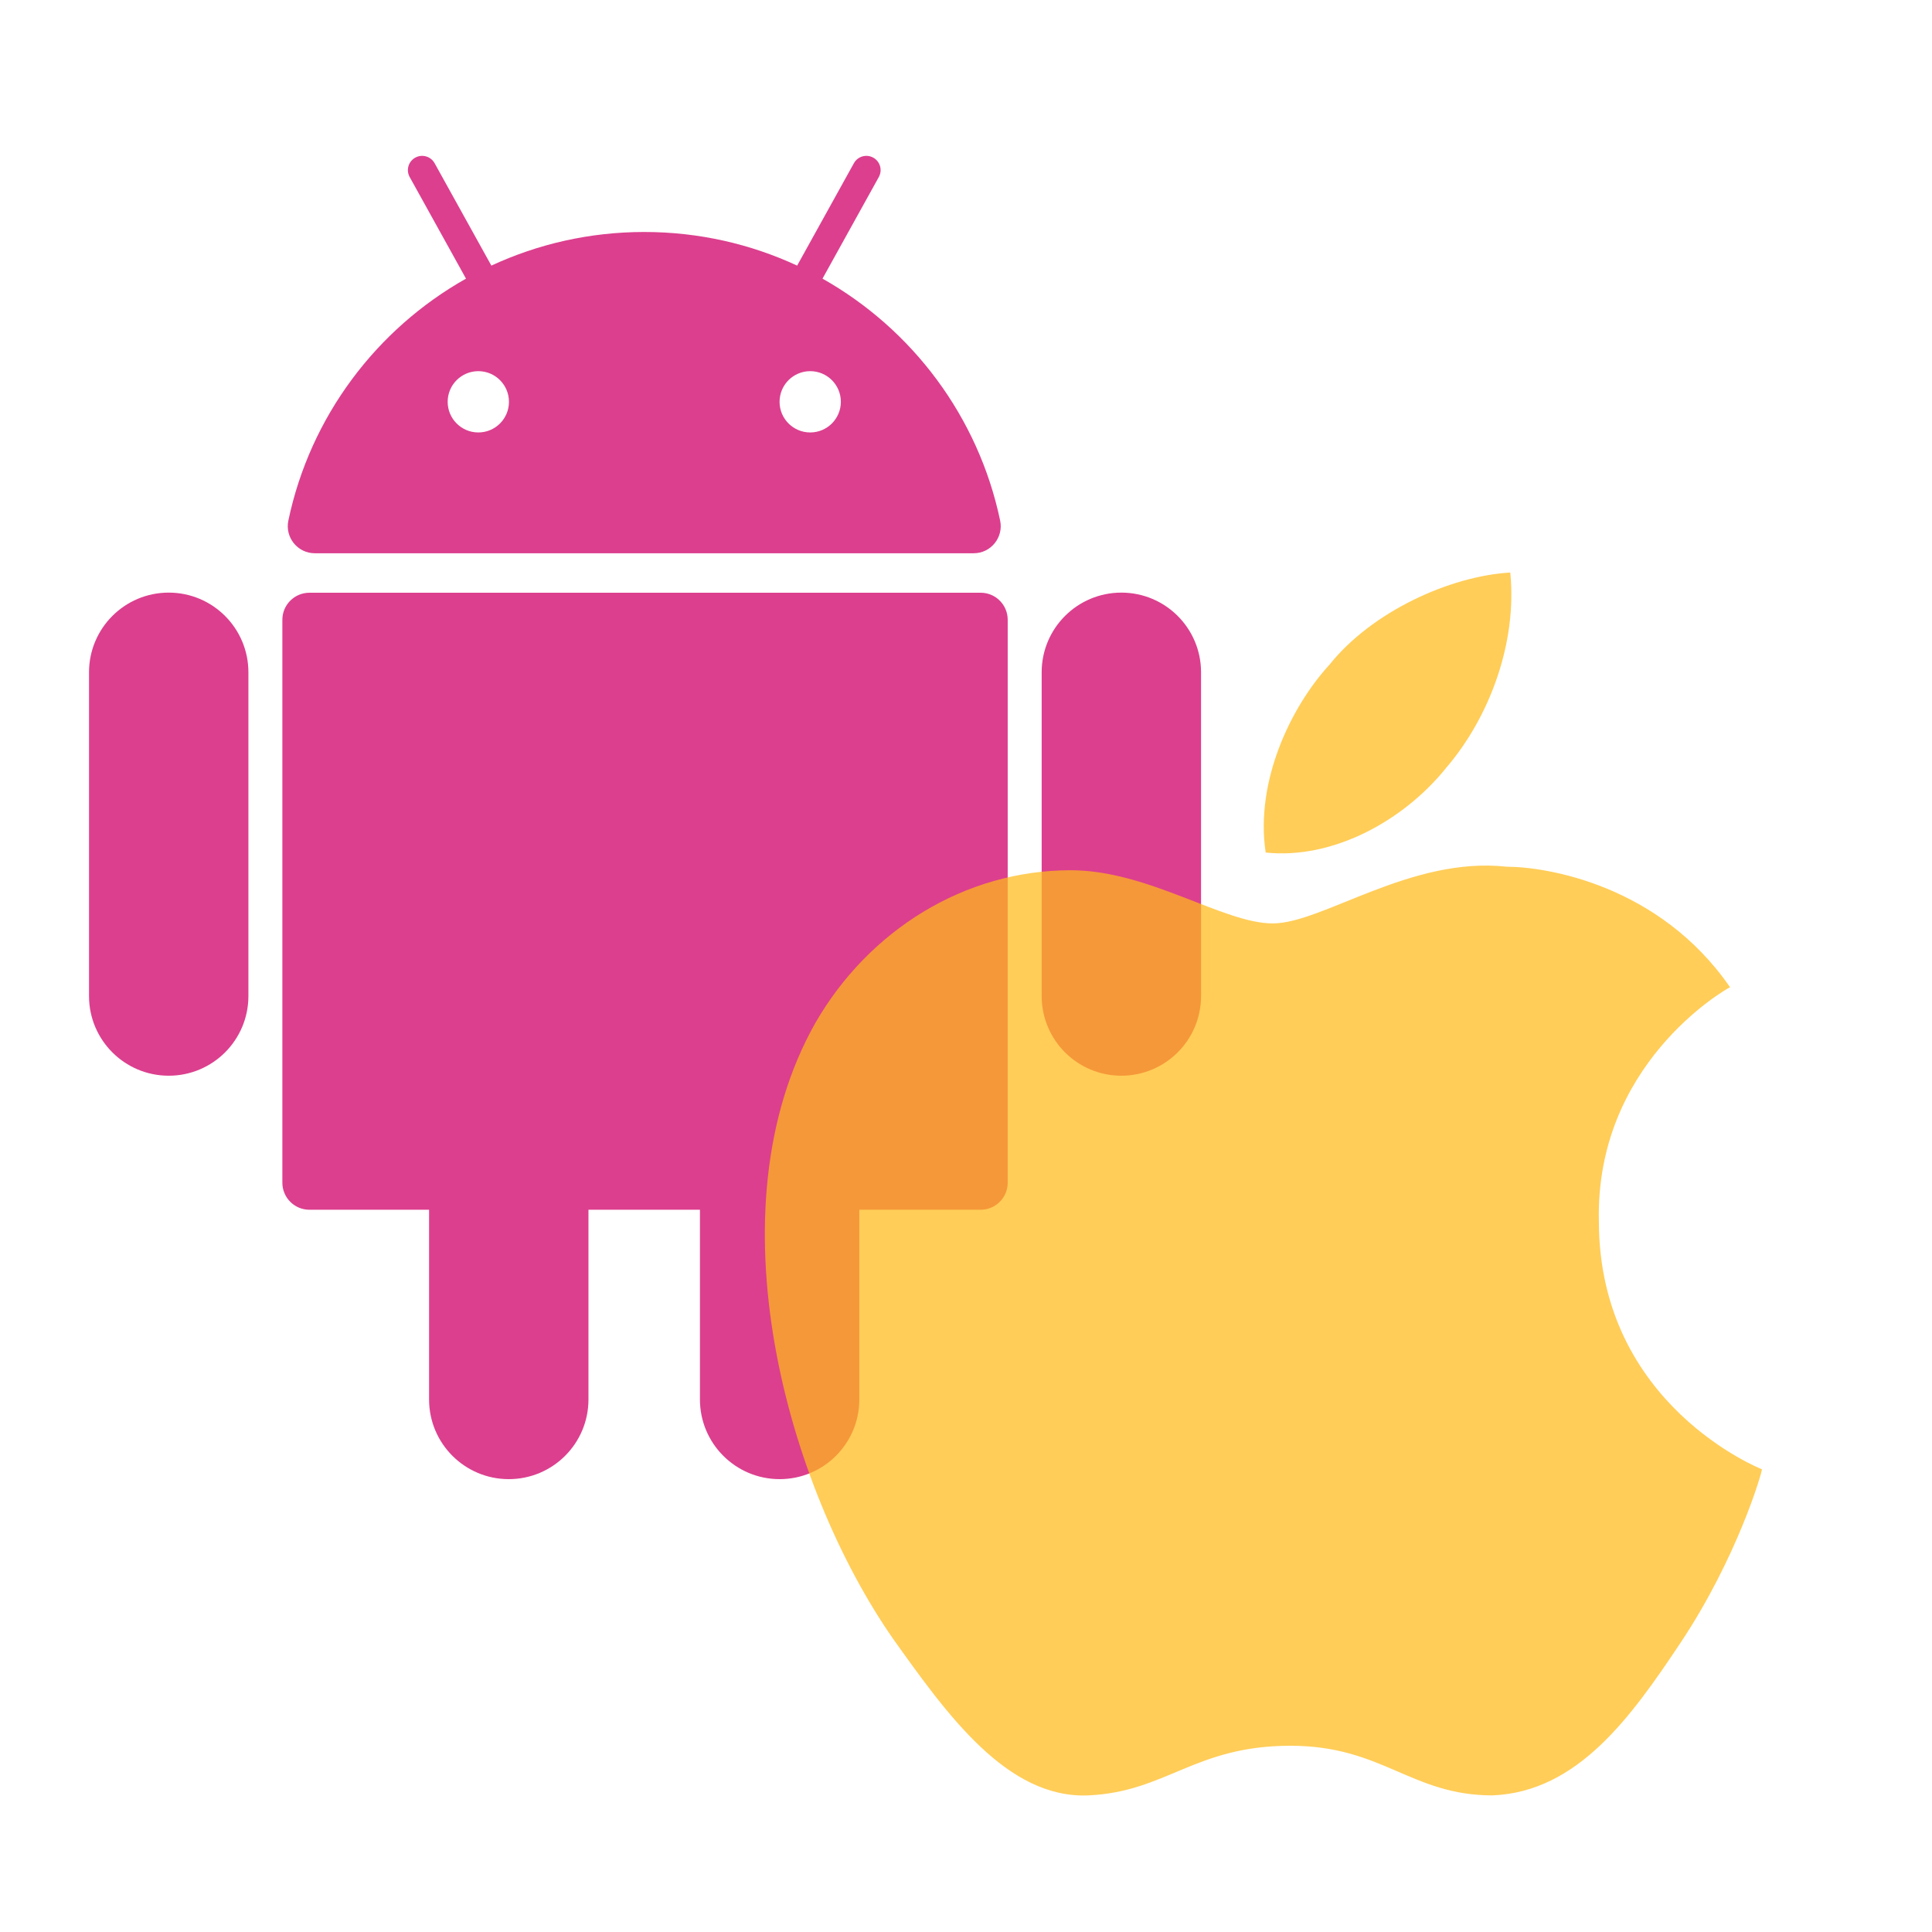 <?xml version="1.0" encoding="utf-8"?>
<svg xmlns="http://www.w3.org/2000/svg" height="80" viewBox="0 0 80 80" width="80">
  <g fill="none" fill-rule="evenodd">
    <g fill="#dc3f8e" fill-rule="nonzero" transform="translate(3 6)">
      <path d="m37.608 18.544h-27.796c-.618 0-1.12.501-1.12 1.12v23.309c0 .618.501 1.12 1.12 1.12h4.955v7.855c0 1.823 1.477 3.3 3.3 3.3 1.823 0 3.3-1.477 3.3-3.3v-7.855h4.616v7.855c0 1.823 1.477 3.3 3.3 3.3 1.823 0 3.3-1.477 3.3-3.3v-7.855h5.024c.618 0 1.12-.501 1.12-1.12v-23.309c0-.618-.501-1.12-1.12-1.12z"/>
      <path d="m3.986 18.539c-1.823 0-3.3 1.477-3.3 3.3v13.404c0 1.823 1.477 3.3 3.3 3.3 1.823 0 3.3-1.477 3.3-3.3v-13.404c-0-1.823-1.478-3.3-3.3-3.3z"/>
      <path d="m43.433 18.539c-1.823 0-3.3 1.477-3.3 3.3v13.404c0 1.823 1.477 3.3 3.3 3.3 1.823 0 3.3-1.477 3.3-3.3v-13.404c0-1.823-1.477-3.3-3.3-3.3z"/>
      <path d="m10.037 16.909h27.281c.712 0 1.242-.656 1.096-1.352-.902-4.301-3.641-7.925-7.356-10.019l2.332-4.208c.158-.285.055-.644-.23-.802-.286-.158-.644-.055-.802.23l-2.35 4.24c-1.925-.893-4.069-1.392-6.331-1.392-2.262 0-4.406.499-6.331 1.392l-2.35-4.24c-.158-.285-.517-.388-.802-.23-.285.158-.388.517-.23.802l2.332 4.208c-3.716 2.094-6.454 5.718-7.356 10.019-.146.697.384 1.352 1.096 1.352zm21.781-6.271c0 .701-.568 1.269-1.269 1.269-.701 0-1.269-.568-1.269-1.269 0-.701.568-1.269 1.269-1.269s1.269.568 1.269 1.269zm-15.012-1.269c.701 0 1.269.568 1.269 1.269 0 .701-.568 1.269-1.269 1.269-.701 0-1.269-.568-1.269-1.269 0-.701.568-1.269 1.269-1.269z"/>
    </g>
    <path d="m30.72 12.362c1.615 0 6.311.734 9.247 4.99-.294.147-5.578 3.229-5.431 9.687 0 7.632 6.752 10.274 6.752 10.274 0 .147-1.027 3.669-3.376 7.192-2.055 3.082-4.257 6.165-7.779 6.311-3.376 0-4.55-2.055-8.366-2.055-3.963 0-5.137 1.908-8.366 2.055-3.376.147-5.871-3.376-8.073-6.458-4.403-6.311-7.632-17.76-3.229-25.539 2.202-3.816 6.165-6.311 10.568-6.311 3.229 0 6.311 2.202 8.366 2.202 2.055 0 5.724-2.789 9.687-2.348zm.147-12.183c.294 2.936-.881 6.018-2.642 8.073-1.761 2.202-4.697 3.816-7.486 3.523-.44-2.936 1.027-6.018 2.642-7.779 1.761-2.202 4.99-3.669 7.486-3.816z" fill="#ffba1a" opacity=".724" transform="translate(31.67 23.527)"/>
  </g>
</svg>